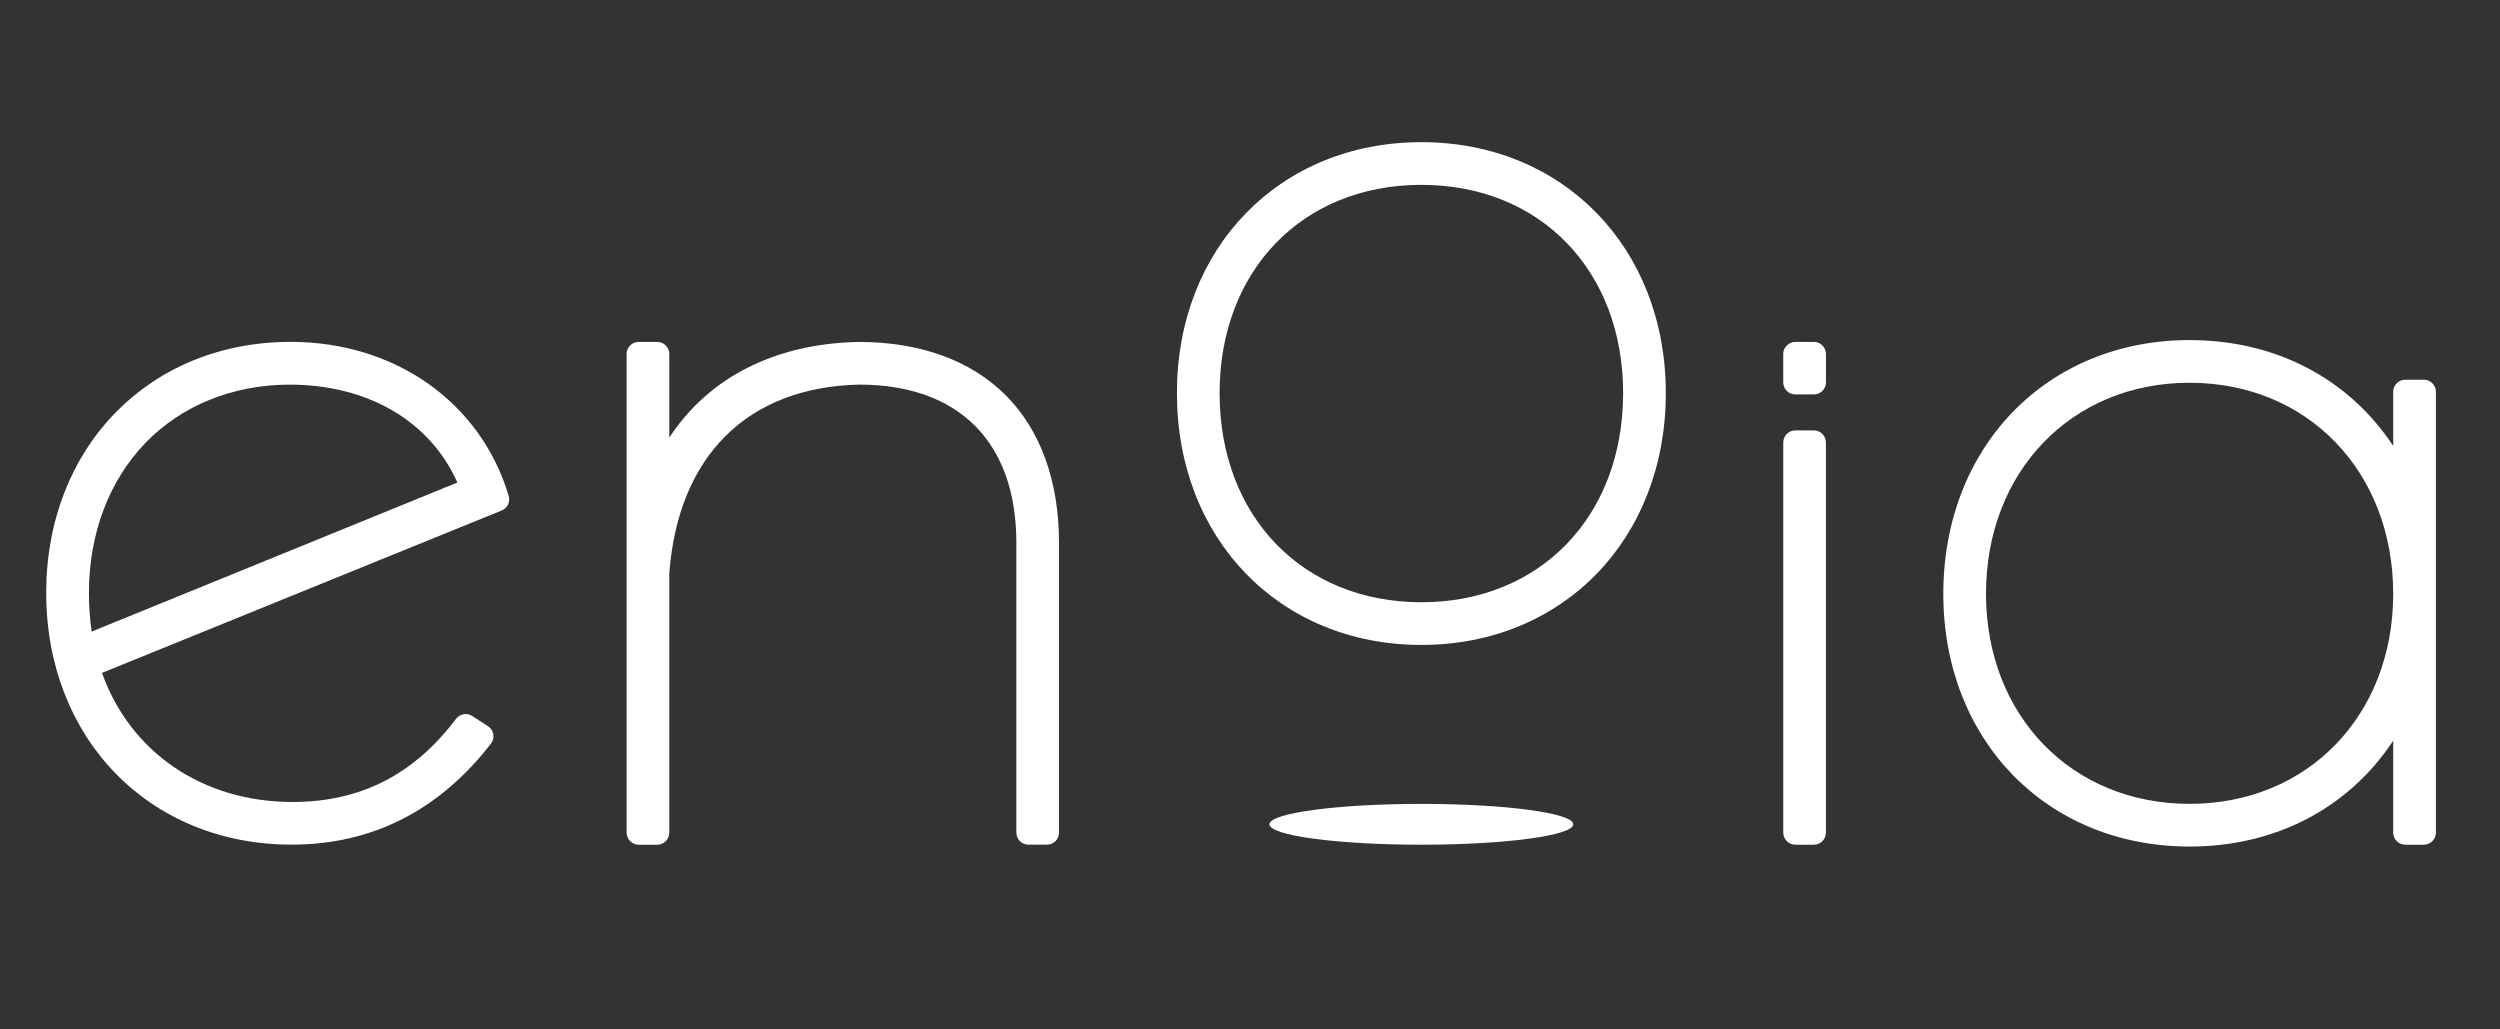 <?xml version="1.0" encoding="utf-8"?>
<!-- Generator: Adobe Illustrator 23.0.3, SVG Export Plug-In . SVG Version: 6.00 Build 0)  -->
<svg version="1.1" id="Calque_1" xmlns="http://www.w3.org/2000/svg" xmlns:xlink="http://www.w3.org/1999/xlink" x="0px" y="0px"
	 viewBox="0 0 680 280" style="enable-background:new 0 0 680 280;" xml:space="preserve">
<rect x="0" y="0" width="680" height="280" fill="#333333" stroke="none"/>
<style type="text/css">
	.st0{fill:#FFFFFF;}
</style>
<g>
	<path class="st0" d="M488.33,107.28h5.04c1.81,0,3.29-1.47,3.29-3.29v-7.7c0-1.81-1.47-3.29-3.29-3.29h-5.04
		c-1.81,0-3.29,1.47-3.29,3.29v7.7C485.04,105.81,486.51,107.28,488.33,107.28z"/>
	<path class="st0" d="M134.18,199.73c-0.15-0.91-0.69-1.71-1.46-2.21l-4.28-2.77c-1.44-0.93-3.38-0.59-4.41,0.78
		c-11.47,15.21-26.01,22.61-44.46,22.61c-24.36,0-44.1-13.42-51.83-35.11l108.71-44.17c1.58-0.64,2.4-2.35,1.91-3.99
		c-7.61-25.44-30.88-41.88-59.3-41.88c-38.53,0-66.49,28.7-66.49,68.25c0,39.69,28.07,68.5,66.74,68.5
		c21.86,0,40.1-9.24,54.22-27.46C134.1,201.58,134.33,200.64,134.18,199.73z M24.19,161.26c0-16.06,5.46-30.55,15.38-40.8
		c9.88-10.21,23.82-15.84,39.24-15.84c21.23,0,38.17,9.93,45.59,26.63l-99.47,40.54C24.44,168.41,24.19,164.87,24.19,161.26z"/>
	<path class="st0" d="M288.05,147.66c0-16.74-5-30.62-14.47-40.12c-9.47-9.51-23.29-14.53-39.97-14.53h-0.02
		c-22.71,0.42-40.83,9.62-51.54,26.03V96.29c0-1.81-1.47-3.29-3.29-3.29h-5.03c-1.81,0-3.29,1.47-3.29,3.29v130.18
		c0,1.81,1.47,3.29,3.29,3.29h5.03c1.81,0,3.29-1.47,3.29-3.29l0-70.58c2.42-31.88,21.25-50.57,51.61-51.28
		c27.2,0,42.79,15.69,42.79,43.04v78.81c0,1.81,1.47,3.29,3.29,3.29h5.03c1.81,0,3.29-1.47,3.29-3.29V147.66z"/>
	<path class="st0" d="M496.65,226.47V125.4v-5.04v-0.02h0c-0.01-1.8-1.48-3.27-3.28-3.27h-5.04c-1.81,0-3.27,1.46-3.28,3.27h0v0.02
		v5.04v101.07c0,1.81,1.47,3.29,3.29,3.29h5.04C495.18,229.76,496.65,228.28,496.65,226.47z"/>
	<path class="st0" d="M662.57,226.47v-119.9c0-1.81-1.47-3.29-3.29-3.29h-5.04c-1.81,0-3.29,1.47-3.29,3.29v14.72
		c-12.12-18.36-32.05-28.79-55.38-28.79c-38.81,0-66.99,29.02-66.99,69.01c0,39.84,28.17,68.75,66.99,68.75
		c23.33,0,43.26-10.43,55.38-28.79v25c0,1.81,1.47,3.29,3.29,3.29h5.04C661.09,229.76,662.57,228.28,662.57,226.47z M595.57,218.65
		c-32.09,0-55.38-24.03-55.38-57.14c0-33.26,23.29-57.4,55.38-57.4c32.09,0,55.38,24.14,55.38,57.4
		C650.95,194.62,627.66,218.65,595.57,218.65z"/>
	<path class="st0" d="M386.61,38.67c-38.52,0-66.49,28.7-66.49,68.25c0,39.69,27.96,68.5,66.49,68.5c38.53,0,66.49-28.81,66.49-68.5
		C453.1,67.38,425.14,38.67,386.61,38.67z M386.61,163.81c-32.31,0-54.88-23.39-54.88-56.89c0-33.35,22.57-56.64,54.88-56.64
		c32.31,0,54.88,23.29,54.88,56.64C441.49,140.42,418.93,163.81,386.61,163.81z"/>
	<path class="st0" d="M427.93,224.21c0-3.07-18.5-5.55-41.32-5.55c-22.82,0-41.32,2.49-41.32,5.55c0,3.07,18.5,5.55,41.32,5.55
		C409.44,229.76,427.93,227.27,427.93,224.21z"/>
</g>
</svg>
